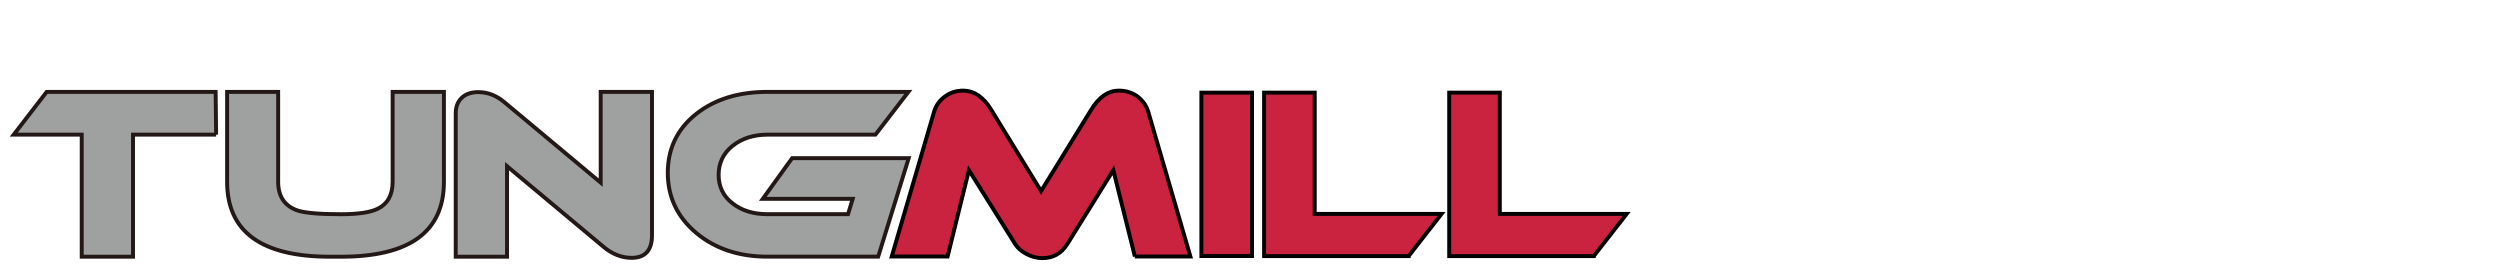 <?xml version="1.0" encoding="UTF-8"?> <svg xmlns="http://www.w3.org/2000/svg" id="Base" width="514.28" height="55" viewBox="0 0 514.28 55"><defs><style> .cls-1 { fill: #9fa0a0; stroke: #231815; } .cls-1, .cls-2 { stroke-width: .81px; } .cls-2 { fill: #c9233f; stroke: #000; } </style></defs><g id="TungMill"><g><path class="cls-1" d="M44.46,27.7h-17.1v25.11h-10.55v-25.11H2.82l6.78-8.8h34.76l.1,8.8Z"></path><path class="cls-1" d="M70.13,52.81h-2.22c-14.13,0-21.19-5.13-21.19-15.42v-18.48h10.5v18.48c0,3.06,1.37,5.03,4.05,5.93,1.46.47,4.38.75,8.86.75,3.53,0,6.07-.38,7.58-1.13,2.02-.99,3.06-2.82,3.06-5.55v-18.48h10.55v18.48c0,10.3-7.06,15.42-21.19,15.42Z"></path><path class="cls-1" d="M129.92,53.04c-2.02,0-3.96-.75-5.75-2.25l-19.87-16.6v18.62h-10.55v-29.53c0-1.27.38-2.3,1.18-3.11.8-.8,1.98-1.22,3.44-1.22,1.93,0,3.67.66,5.32,2.02l19.88,16.6v-18.67h10.55v29.53c0,3.06-1.41,4.61-4.19,4.61Z"></path><path class="cls-1" d="M180.09,27.7h-22.23c-2.87,0-5.27.8-7.16,2.3-1.93,1.55-2.87,3.57-2.87,5.97s.94,4.38,2.82,5.83c1.89,1.51,4.29,2.26,7.21,2.26h16.59l.96-3.15h-18.5l6.04-8.37h23.98l-6.28,20.26h-22.79c-5.89,0-10.78-1.65-14.65-4.89-3.91-3.29-5.84-7.43-5.84-12.36s1.93-8.98,5.75-12.04c3.81-3.06,8.76-4.61,14.74-4.61h29.01l-6.78,8.8Z"></path><path class="cls-2" d="M233.46,52.77l-4.44-17.76-9.43,15.15c-1.21,1.96-2.94,2.94-5.14,2.94-1.12,0-2.19-.28-3.27-.84-1.07-.56-1.86-1.26-2.38-2.1l-9.48-15.15-4.39,17.76h-11.49l8.73-29.84c.37-1.21,1.08-2.24,2.15-3.03,1.12-.84,2.38-1.26,3.83-1.26,2.19,0,4.15,1.3,5.74,3.92l10.27,16.74,10.32-16.74c1.59-2.61,3.5-3.92,5.69-3.92,1.45,0,2.76.42,3.83,1.21,1.07.84,1.82,1.86,2.19,3.08l8.69,29.84h-11.44Z"></path><path class="cls-2" d="M247.14,52.68V19.06h10.41v33.61h-10.41Z"></path><path class="cls-2" d="M289.78,52.68h-29.74V19.06h10.41v24.94h26.1l-6.77,8.67Z"></path><path class="cls-2" d="M327.86,52.68h-29.74V19.06h10.41v24.94h26.1l-6.77,8.67Z"></path></g></g></svg> 